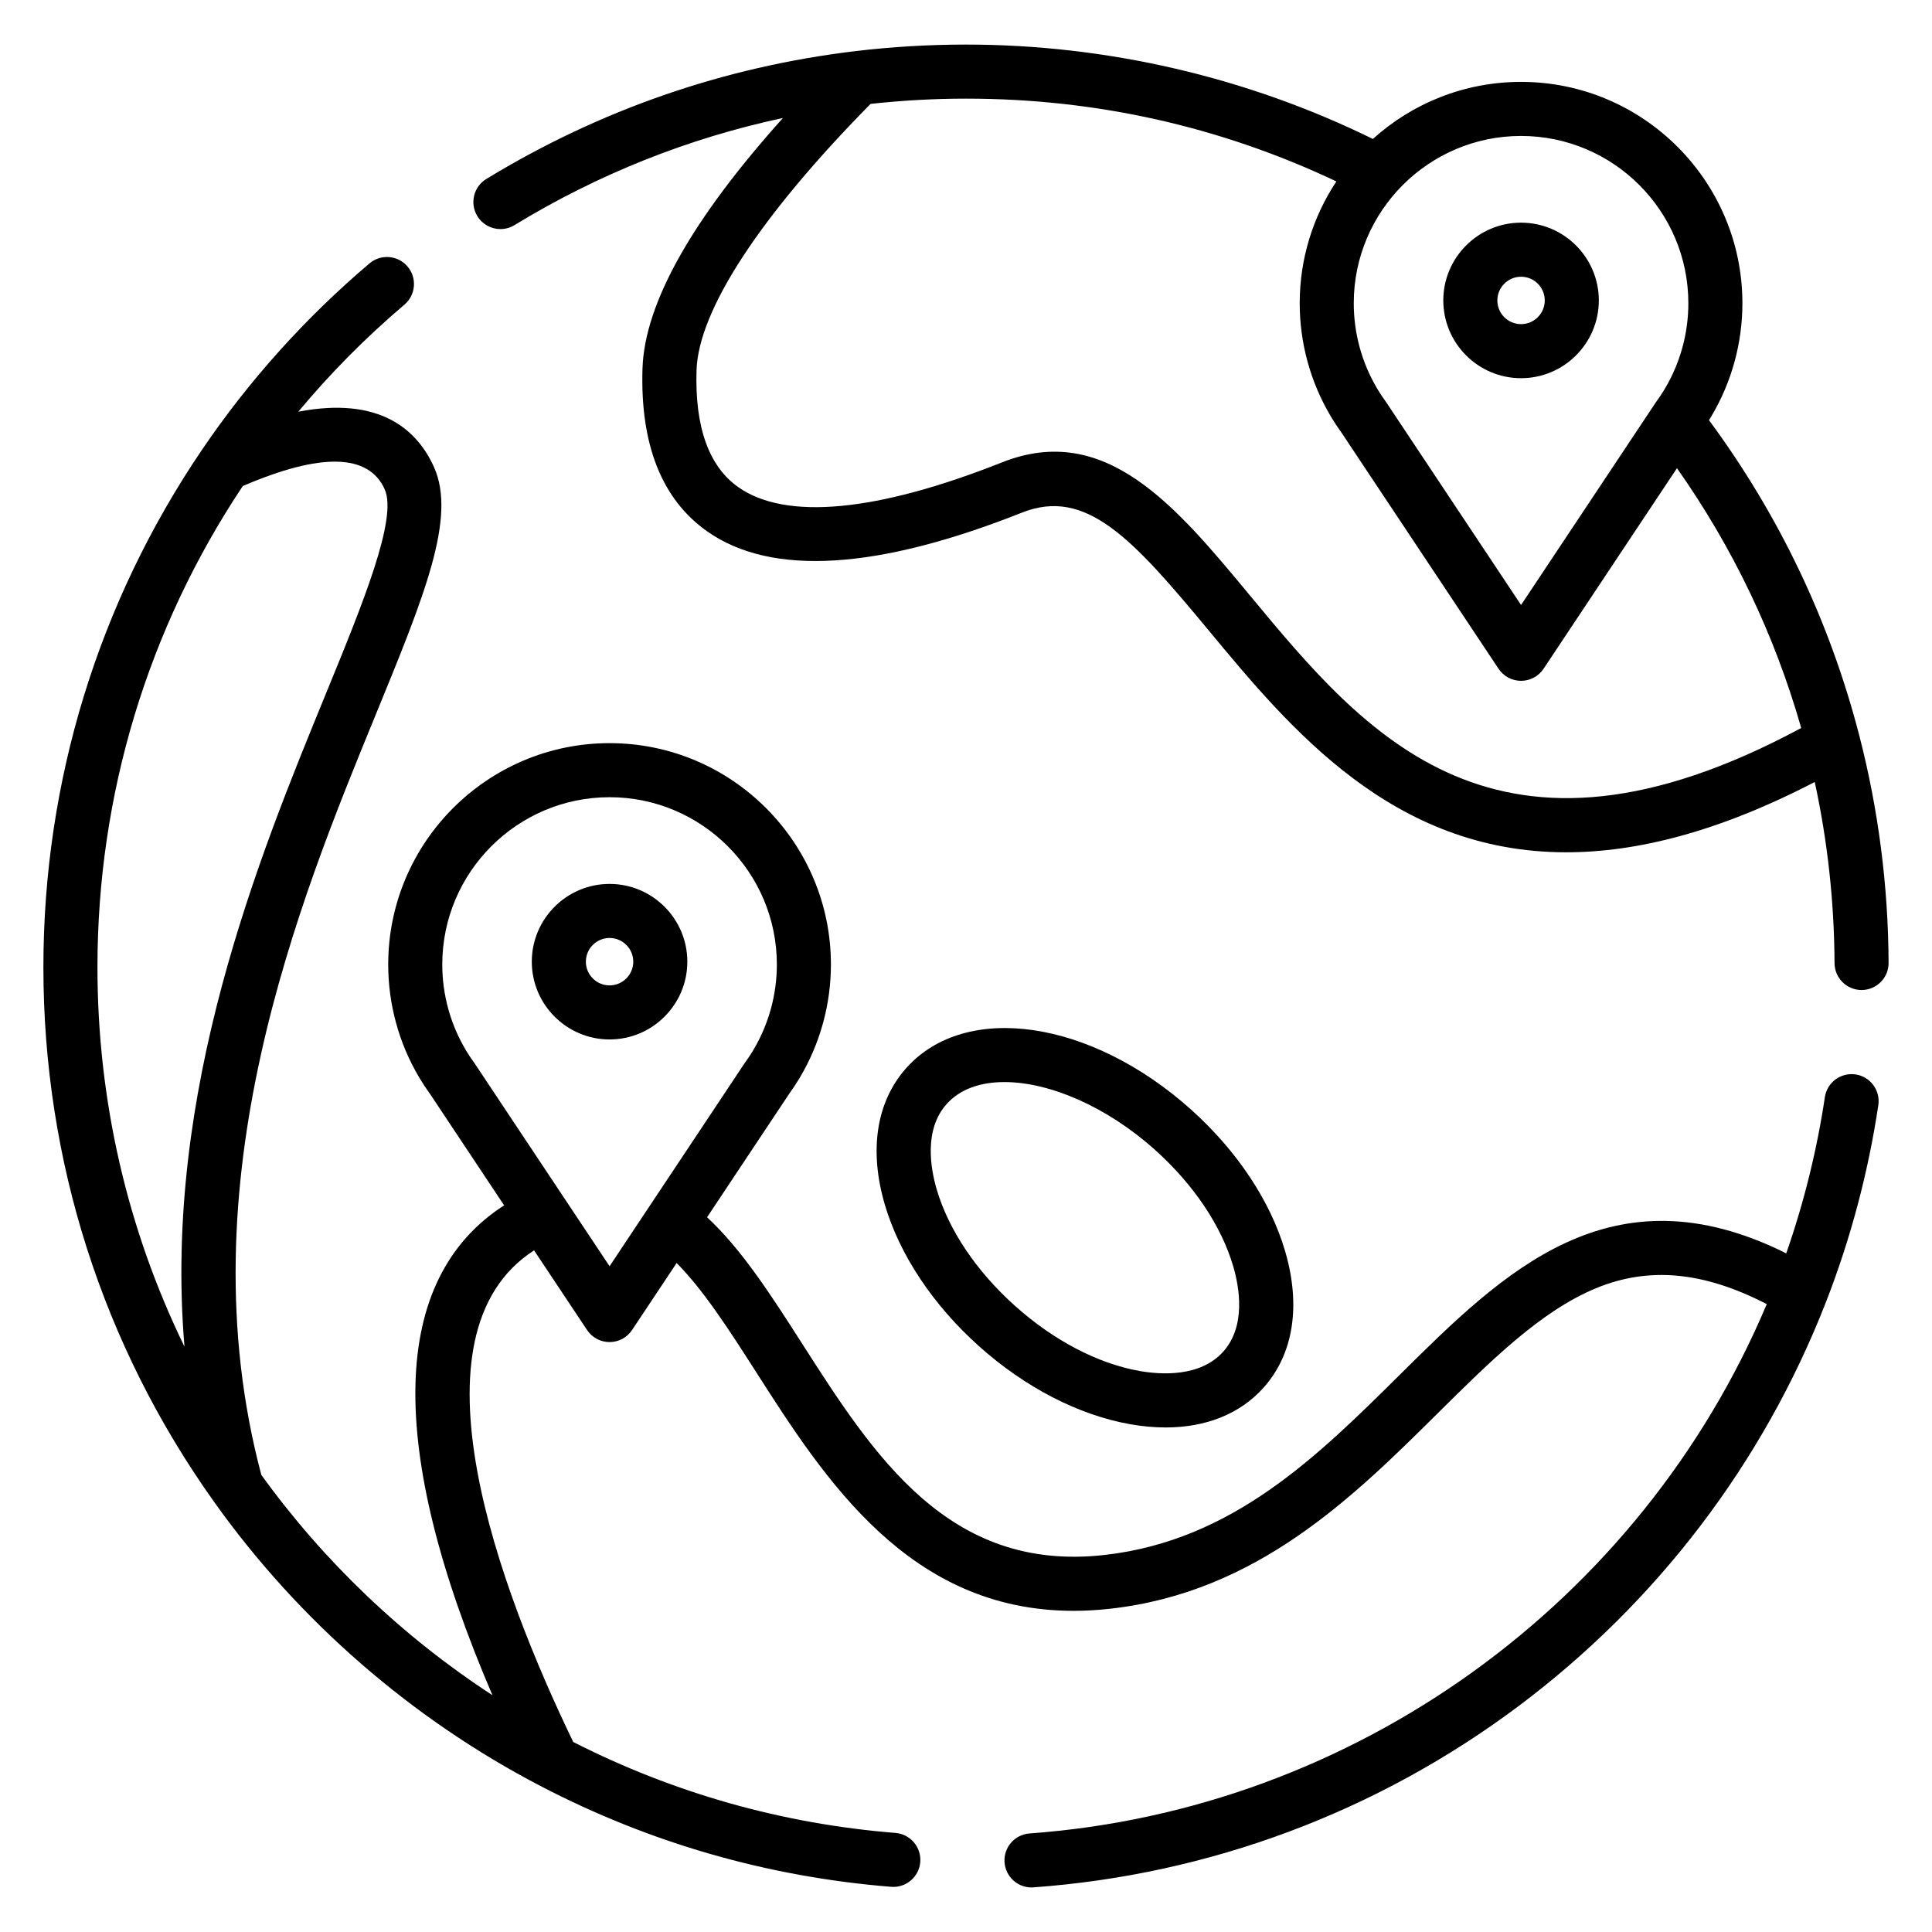 <svg width="1024" height="1024" viewBox="0 0 1024 1024" fill="none" xmlns="http://www.w3.org/2000/svg">
<g clip-path="url(#clip0_1601_2)">
<g clip-path="url(#clip1_1601_2)">
<path d="M983.511 569.474C975.677 568.298 968.392 573.69 967.217 581.516C962.982 609.735 956.09 637.501 946.753 664.296C853.662 617.927 796.919 674.145 741.96 728.613C698.319 771.863 653.189 816.585 585.297 824.18C502.766 833.414 463.243 771.664 425.01 711.951C408.689 686.46 393.118 662.188 374.759 645.174L418.284 579.732C420.227 577.042 422.014 574.345 423.604 571.711C423.655 571.625 423.709 571.537 423.758 571.449L424.032 570.974C434.74 552.919 440.402 532.253 440.402 511.203C440.402 446.512 387.769 393.883 323.08 393.883C258.389 393.883 205.76 446.514 205.76 511.203C205.76 532.289 211.441 552.992 222.098 570.92L222.422 571.482C222.464 571.556 222.51 571.631 222.554 571.705C224.155 574.362 225.895 576.989 227.872 579.73L267.2 638.861C206.56 677.906 204.564 767.086 261.019 898.531C213.544 867.548 171.736 827.775 138.501 781.712C97.387 627.056 158.623 477.628 199.231 378.569C224.978 315.76 241.988 274.265 230.051 247.634C221.276 228.053 201.644 209.84 158.098 218.212C175.138 197.771 193.953 178.777 214.359 161.467C220.394 156.348 221.135 147.307 216.017 141.275C210.898 135.242 201.863 134.501 195.825 139.616C161.918 168.382 132.114 201.519 107.244 238.112C52.13 319.259 23 414.186 23 512.624C23 615.022 54.298 713.03 113.507 796.067C113.524 796.093 113.543 796.118 113.561 796.143C113.601 796.198 113.639 796.256 113.679 796.311C158.449 859.1 218.189 911.068 286.433 946.598C344.43 976.813 406.974 994.797 472.33 1000.05C472.72 1000.08 473.107 1000.1 473.491 1000.1C480.884 1000.1 487.153 994.413 487.756 986.918C488.39 979.031 482.511 972.124 474.624 971.492C414.664 966.672 357.235 950.438 303.822 923.285C264.94 842.667 213.869 707.237 283.075 662.722L311.153 704.937C313.81 708.931 318.285 711.33 323.082 711.33C327.878 711.33 332.354 708.931 335.011 704.937L358.632 669.423C373.051 683.971 386.652 705.183 400.877 727.404C437.189 784.122 481.778 853.772 568.969 853.772C575.243 853.772 581.749 853.411 588.479 852.657C666.276 843.954 717.197 793.488 762.124 748.968C790.197 721.145 816.718 694.863 845.861 682.808C873.877 671.219 902.912 673.889 936.416 691.212C869.602 849.715 717.586 959.333 545.686 971.765C537.795 972.336 531.86 979.195 532.431 987.086C532.975 994.625 539.262 1000.38 546.706 1000.38C547.053 1000.38 547.403 1000.37 547.754 1000.34C640.97 993.602 729.819 960.426 804.693 904.397C878.229 849.375 934.639 775.246 967.836 690.019C980.861 656.577 990.187 621.501 995.55 585.768C996.727 577.942 991.335 570.649 983.511 569.474ZM97.779 713.758C67.455 651.533 51.652 583.191 51.652 512.624C51.652 421.311 78.288 333.23 128.687 257.603C170.113 239.814 195.409 240.396 203.905 259.353C210.814 274.77 192.311 319.91 172.72 367.703C137.162 454.439 86.339 578.45 97.779 713.758ZM323.084 671.133L251.579 563.631C251.472 563.471 251.365 563.314 251.252 563.161C249.707 561.029 248.368 559.018 247.157 557.016L246.817 556.43C238.702 542.78 234.414 527.141 234.414 511.205C234.414 462.314 274.189 422.537 323.082 422.537C371.974 422.537 411.751 462.313 411.751 511.205C411.751 527.139 407.463 542.778 399.347 556.43C399.31 556.489 399.276 556.55 399.24 556.611L398.997 557.035C397.794 559.022 396.42 561.079 394.915 563.155C394.8 563.312 394.692 563.471 394.583 563.633L323.084 671.133Z" fill="black"/>
<path d="M985.476 389.917C985.476 389.913 985.474 389.907 985.473 389.903C985.425 389.722 985.383 389.538 985.335 389.357C969.656 328.967 942.905 272.954 905.796 222.682C906.098 222.199 906.423 221.714 906.715 221.229C906.766 221.143 906.82 221.055 906.87 220.967L907.143 220.491C917.851 202.439 923.511 181.771 923.511 160.721C923.511 96.029 870.88 43.401 806.191 43.401C776.011 43.401 748.458 54.862 727.649 73.654C661.025 40.904 586.697 23.625 511.989 23.625C492.251 23.625 472.441 24.804 453.104 27.128C383.508 35.495 317.791 58.279 257.774 94.849C251.017 98.965 248.878 107.781 252.994 114.537C255.692 118.965 260.41 121.412 265.24 121.412C267.781 121.412 270.354 120.735 272.682 119.316C317.076 92.266 364.798 73.268 414.983 62.533C366.658 116.338 341.647 160.891 340.541 195.277C339.251 235.691 350.813 264.767 374.906 281.695C408.806 305.512 464.909 302.149 541.65 271.699C575.555 258.24 600.087 285.213 640.538 334.025C683.794 386.217 738.09 451.735 830.125 451.735C867.293 451.735 910.619 441.044 961.853 414.477C968.657 445.833 972.189 478.038 972.342 510.468C972.38 518.359 978.785 524.728 986.666 524.728C986.689 524.728 986.712 524.728 986.735 524.728C994.649 524.69 1001.03 518.245 1000.99 510.335C1000.81 469.501 995.579 428.993 985.476 389.917ZM806.189 72.057C855.085 72.057 894.86 111.832 894.86 160.725C894.86 176.661 890.572 192.299 882.458 205.951C882.421 206.011 882.387 206.072 882.351 206.133L882.108 206.557C880.895 208.559 879.558 210.564 878.022 212.683C877.91 212.837 877.801 212.994 877.694 213.155L876.527 214.908C876.508 214.935 876.49 214.963 876.471 214.99L806.191 320.654L734.686 213.151C734.577 212.99 734.47 212.832 734.356 212.675C732.824 210.562 731.489 208.561 730.274 206.557L730.031 206.133C729.995 206.072 729.96 206.012 729.924 205.951C721.808 192.301 717.52 176.661 717.52 160.725C717.52 111.832 757.295 72.057 806.189 72.057ZM662.603 315.741C623.2 268.196 585.996 223.282 531.086 245.066C464.831 271.353 416.523 275.913 391.383 258.249C375.689 247.224 368.221 226.344 369.183 196.194C370.205 164.43 402.93 114.407 461.421 55.062C478.072 53.244 495.049 52.277 511.991 52.277C580.871 52.277 646.817 67.052 708.307 96.156C696.04 114.69 688.871 136.882 688.871 160.726C688.871 181.774 694.533 202.44 705.241 220.497L705.514 220.973C705.564 221.061 705.617 221.149 705.669 221.234C707.275 223.899 709.017 226.524 710.987 229.253L794.264 354.456C796.921 358.451 801.396 360.85 806.193 360.85C810.989 360.85 815.465 358.451 818.122 354.456L888.828 248.152C918.468 290.243 940.576 336.43 954.679 385.852C792.862 472.867 723.728 389.493 662.603 315.741Z" fill="black"/>
<path d="M681.13 663.101C673.336 636.542 655.616 609.886 631.227 588.044C578.161 540.515 511.916 530.842 480.414 566.012C464.531 583.746 460.464 609.466 468.965 638.437C476.758 664.996 494.481 691.652 518.868 713.495C543.254 735.336 571.695 750.025 598.949 754.854C605.48 756.011 611.785 756.582 617.819 756.582C639.263 756.582 657.283 749.362 669.678 735.525C685.563 717.791 689.63 692.069 681.13 663.101ZM648.334 716.41C636.161 730.002 615.298 728.654 603.952 726.643C581.88 722.731 558.454 710.481 537.986 692.151C517.519 673.821 502.771 651.881 496.461 630.369C493.214 619.307 489.587 598.721 501.76 585.131C508.812 577.255 519.616 573.515 532.388 573.515C555.995 573.515 586.33 586.3 612.11 609.389C632.575 627.719 647.324 649.659 653.633 671.17C656.878 682.229 660.507 702.815 648.334 716.41Z" fill="black"/>
<path d="M806.194 118.018C783.467 118.018 764.977 136.508 764.977 159.233C764.977 181.96 783.465 200.45 806.194 200.45C828.919 200.45 847.409 181.96 847.409 159.233C847.409 136.51 828.919 118.018 806.194 118.018ZM806.194 171.8C799.266 171.8 793.629 166.163 793.629 159.235C793.629 152.307 799.266 146.672 806.194 146.672C813.122 146.672 818.757 152.307 818.757 159.235C818.757 166.163 813.122 171.8 806.194 171.8Z" fill="black"/>
<path d="M323.081 468.496C300.356 468.496 281.865 486.986 281.865 509.713C281.865 532.439 300.356 550.929 323.081 550.929C345.808 550.929 364.298 532.439 364.298 509.713C364.298 486.986 345.808 468.496 323.081 468.496ZM323.081 522.278C316.153 522.278 310.518 516.643 310.518 509.715C310.518 502.787 316.153 497.15 323.081 497.15C330.009 497.15 335.646 502.787 335.646 509.715C335.646 516.643 330.009 522.278 323.081 522.278Z" fill="black"/>
</g>
</g>
<defs>
<clipPath id="clip0_1601_2">
<rect width="1024" height="1024" fill="white"/>
</clipPath>
<clipPath id="clip1_1601_2">
<rect width="978" height="978" fill="white" transform="translate(23 23)"/>
</clipPath>
</defs>
</svg>
